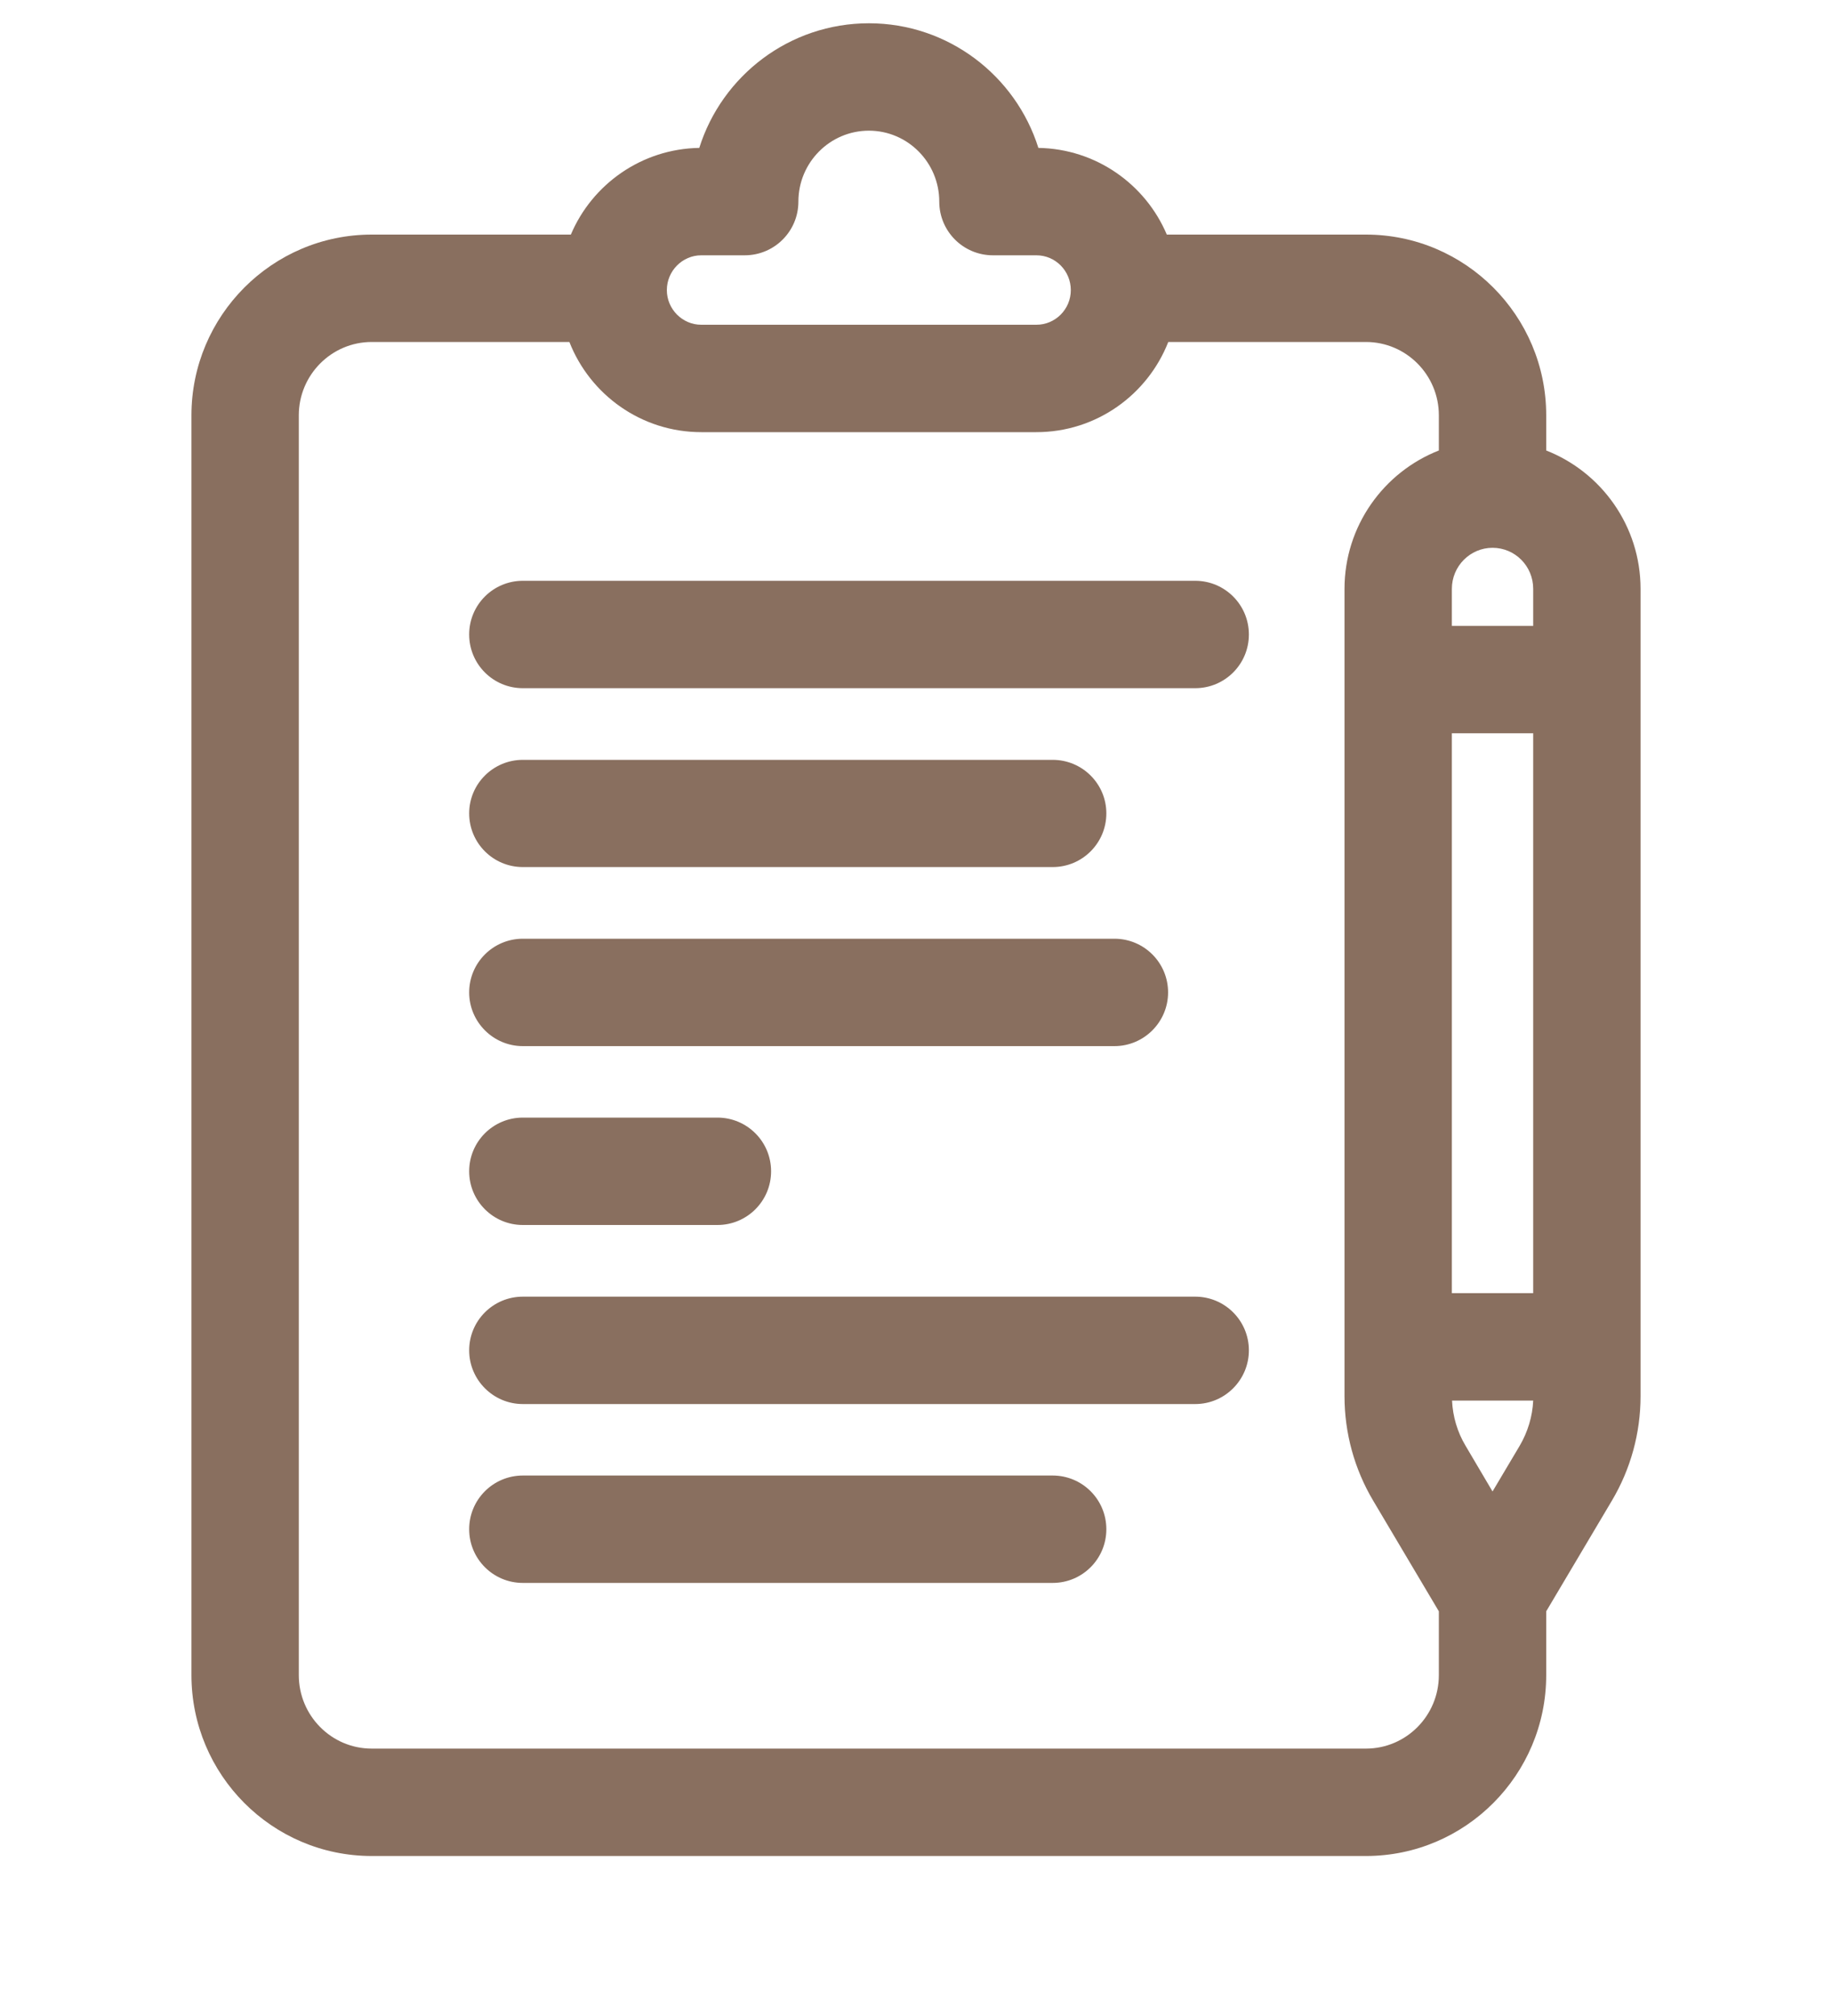 <svg width="10" height="11" viewBox="0 0 10 11" fill="none" xmlns="http://www.w3.org/2000/svg">
<g clip-path="url(#clip0)">
<path d="M8.44 2.458V2.266C8.44 1.723 7.999 1.28 7.456 1.28H6.369C6.253 1.006 5.983 0.812 5.668 0.807C5.544 0.413 5.176 0.127 4.743 0.127C4.309 0.127 3.941 0.413 3.817 0.807C3.502 0.812 3.232 1.006 3.116 1.28H2.029C1.486 1.28 1.045 1.723 1.045 2.266V9.14C1.045 9.684 1.486 10.127 2.029 10.127H7.456C7.999 10.127 8.44 9.684 8.44 9.14V8.792L8.798 8.189L8.798 8.189C8.901 8.016 8.955 7.819 8.955 7.618V3.213C8.955 2.87 8.741 2.576 8.44 2.458ZM8.295 7.889L8.147 8.138L8 7.889C7.955 7.814 7.93 7.729 7.926 7.642H8.369C8.365 7.729 8.339 7.814 8.295 7.889ZM7.925 7.056V4.001H8.369V7.056H7.925ZM7.925 3.415V3.213C7.925 3.089 8.025 2.989 8.147 2.989C8.27 2.989 8.369 3.089 8.369 3.213V3.415H7.925ZM3.828 1.393H4.065C4.227 1.393 4.358 1.262 4.358 1.1C4.358 0.887 4.53 0.713 4.743 0.713C4.955 0.713 5.127 0.887 5.127 1.1C5.127 1.262 5.258 1.393 5.42 1.393H5.657C5.761 1.393 5.845 1.478 5.845 1.583C5.845 1.687 5.761 1.772 5.657 1.772H3.828C3.725 1.772 3.64 1.687 3.64 1.583C3.64 1.478 3.725 1.393 3.828 1.393ZM7.456 9.541H2.029C1.809 9.541 1.631 9.361 1.631 9.14V2.266C1.631 2.046 1.809 1.866 2.029 1.866H3.108C3.221 2.154 3.501 2.358 3.828 2.358H5.657C5.984 2.358 6.264 2.154 6.377 1.866H7.456C7.676 1.866 7.854 2.046 7.854 2.266V2.458C7.553 2.576 7.339 2.87 7.339 3.213V7.618C7.339 7.819 7.393 8.016 7.496 8.189L7.854 8.792V9.14C7.854 9.361 7.676 9.541 7.456 9.541Z" fill="#896F5F"/>
<path d="M6.524 3.169H2.854C2.692 3.169 2.561 3.3 2.561 3.462C2.561 3.624 2.692 3.755 2.854 3.755H6.524C6.686 3.755 6.817 3.624 6.817 3.462C6.817 3.3 6.686 3.169 6.524 3.169Z" fill="#896F5F"/>
<path d="M2.854 4.731H5.746C5.908 4.731 6.039 4.6 6.039 4.438C6.039 4.277 5.908 4.146 5.746 4.146H2.854C2.692 4.146 2.561 4.277 2.561 4.438C2.561 4.6 2.692 4.731 2.854 4.731Z" fill="#896F5F"/>
<path d="M2.854 5.708H6.083C6.245 5.708 6.376 5.576 6.376 5.415C6.376 5.253 6.245 5.122 6.083 5.122H2.854C2.692 5.122 2.561 5.253 2.561 5.415C2.561 5.576 2.692 5.708 2.854 5.708Z" fill="#896F5F"/>
<path d="M2.854 6.684H3.916C4.078 6.684 4.209 6.553 4.209 6.391C4.209 6.229 4.078 6.098 3.916 6.098H2.854C2.692 6.098 2.561 6.229 2.561 6.391C2.561 6.553 2.692 6.684 2.854 6.684Z" fill="#896F5F"/>
<path d="M6.524 7.075H2.854C2.692 7.075 2.561 7.206 2.561 7.368C2.561 7.529 2.692 7.661 2.854 7.661H6.524C6.686 7.661 6.817 7.529 6.817 7.368C6.817 7.206 6.686 7.075 6.524 7.075Z" fill="#896F5F"/>
<path d="M5.746 8.051H2.854C2.692 8.051 2.561 8.182 2.561 8.344C2.561 8.506 2.692 8.637 2.854 8.637H5.746C5.908 8.637 6.039 8.506 6.039 8.344C6.039 8.182 5.908 8.051 5.746 8.051Z" fill="#896F5F"/>
</g>
<defs>
<clipPath id="clip0">
<rect y="0.127" width="10" height="10" fill="white"/>
</clipPath>
</defs>
</svg>
